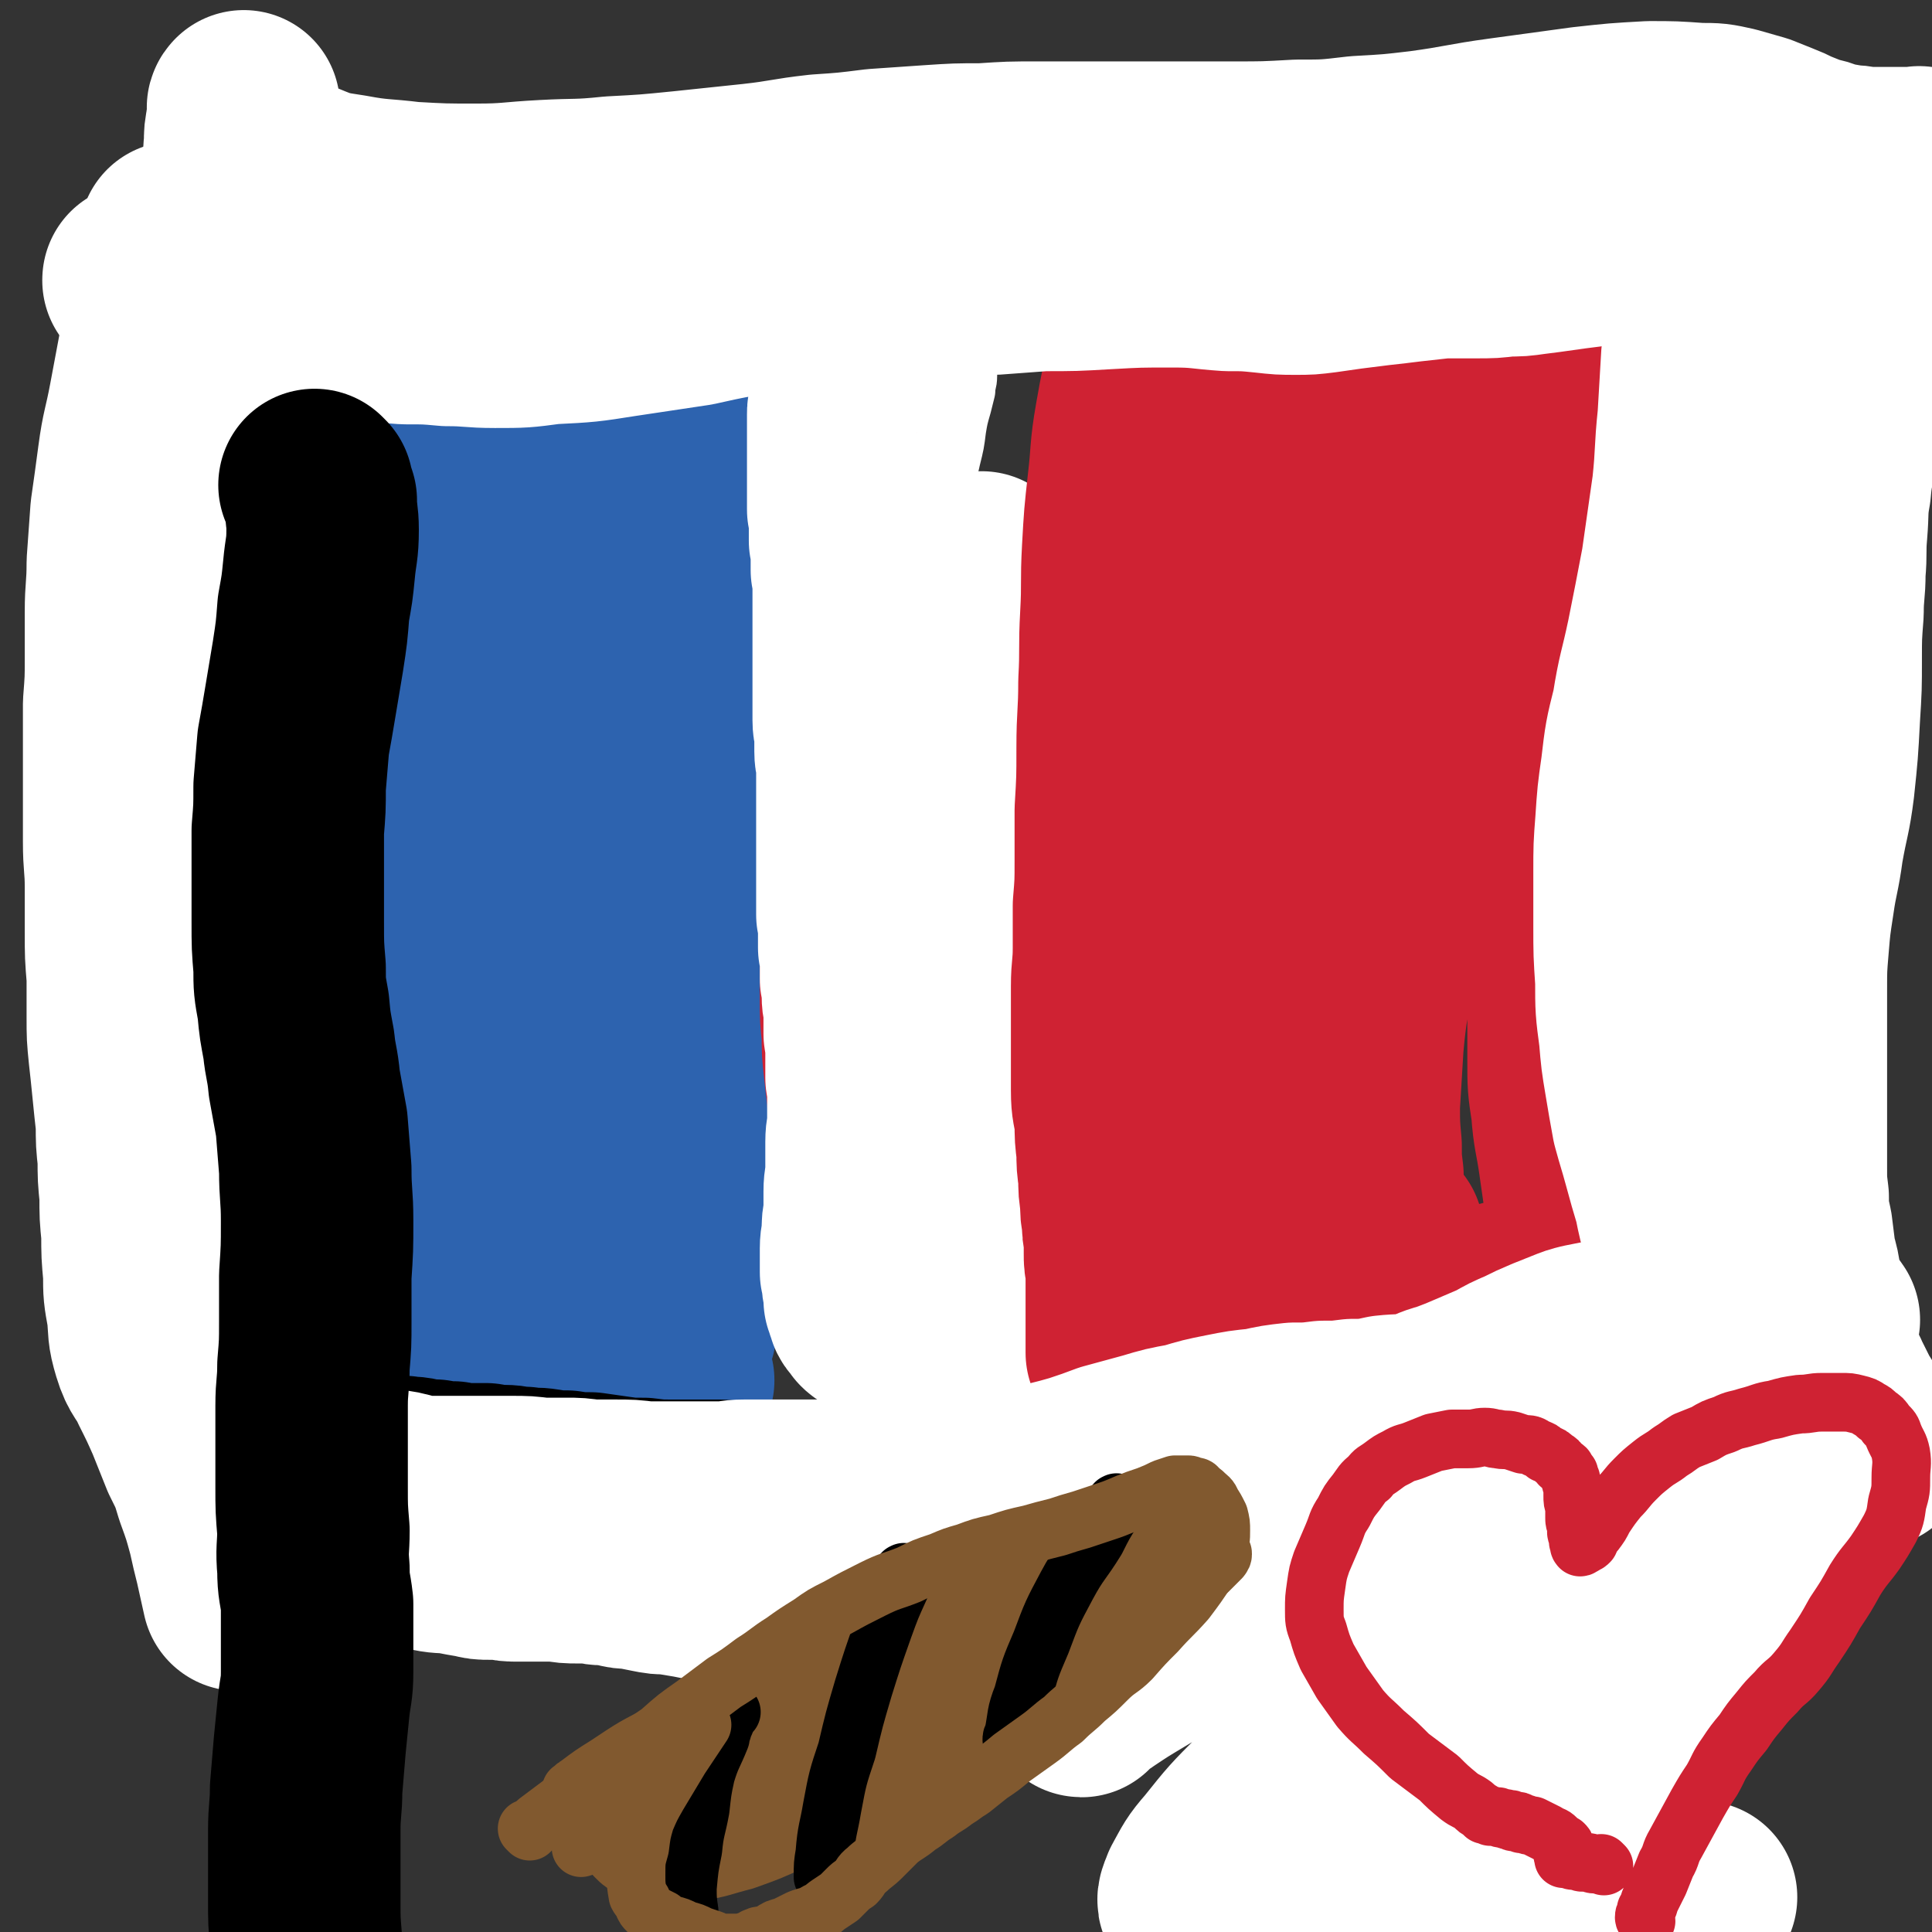 <svg viewBox='0 0 1054 1054' version='1.1' xmlns='http://www.w3.org/2000/svg' xmlns:xlink='http://www.w3.org/1999/xlink'><rect x="0" y="0" width="1054" height="1054" fill="#333333" stroke="none"/><g fill='none' stroke='#2D63AF' stroke-width='105' stroke-linecap='round' stroke-linejoin='round'><path d='M192,232c-1,-1 -1,-1 -1,-1 -1,-1 0,0 0,0 0,0 0,0 0,0 0,0 0,0 0,0 -1,-1 0,0 0,0 0,2 0,2 0,5 0,4 0,4 0,8 0,6 0,6 0,12 0,8 0,8 -1,16 0,9 0,9 -1,18 -1,9 -1,9 -2,19 0,8 0,8 -1,15 0,6 0,6 -1,13 0,6 0,6 0,12 0,6 0,6 0,13 0,7 0,7 0,15 0,6 1,6 1,12 0,5 0,5 0,10 0,4 1,4 1,8 0,5 0,5 0,9 0,5 0,5 0,10 0,6 0,6 0,12 0,6 0,6 0,13 0,7 0,7 0,13 0,7 0,7 0,14 0,6 0,6 0,12 0,5 0,5 0,11 0,5 0,5 0,9 0,5 0,5 0,9 0,4 0,4 0,7 0,5 0,5 0,9 0,5 0,5 0,9 0,6 0,6 0,12 0,6 0,6 -1,12 0,6 0,6 0,13 0,6 0,6 -1,12 0,5 0,5 0,11 0,5 0,5 -1,10 0,5 0,5 -1,9 0,5 0,5 -1,9 0,4 -1,4 -1,8 -1,4 -1,4 -1,8 0,4 0,4 0,7 0,4 0,4 0,8 0,4 0,4 1,8 0,4 0,4 1,7 0,4 0,4 1,7 0,4 0,4 1,7 0,3 0,3 1,6 0,2 0,2 0,4 0,2 0,2 1,4 0,2 0,2 0,4 0,1 0,1 1,2 0,1 0,1 0,2 0,0 0,0 1,1 0,1 0,1 2,2 1,0 1,0 2,1 4,1 4,1 8,2 7,1 7,1 14,3 9,1 9,0 17,2 7,1 7,1 15,3 7,1 7,1 15,2 9,1 9,1 18,2 8,0 8,0 17,1 7,1 7,1 14,1 5,0 5,0 10,0 4,0 4,0 7,0 4,0 4,0 7,-1 3,0 3,0 6,-1 2,0 2,-1 5,-1 2,0 2,0 5,0 2,0 1,-1 3,-1 2,0 2,0 4,0 0,0 0,0 1,0 0,0 0,0 1,0 0,0 0,0 0,0 0,0 -1,0 -1,0 0,-1 0,0 1,0 0,0 0,0 0,0 0,0 -1,0 -1,0 0,-1 0,0 1,0 0,0 0,0 0,0 0,0 -1,0 -1,0 0,-1 0,0 1,0 0,0 0,0 0,0 0,0 -1,0 -1,0 0,-1 0,0 1,0 0,0 0,0 0,0 0,0 -1,0 -1,0 0,-1 0,0 1,0 1,0 1,0 2,0 0,0 0,0 0,0 1,0 1,0 1,0 0,0 0,0 0,0 1,0 1,0 2,0 0,0 0,0 0,0 1,0 1,0 1,0 0,0 0,0 0,0 0,0 0,0 1,0 0,0 0,0 1,0 0,0 0,0 0,0 0,0 0,0 1,0 0,0 0,0 0,0 0,0 0,0 0,0 0,0 0,0 0,0 -1,-1 0,0 0,0 0,0 0,0 0,0 0,0 0,0 0,0 -1,-1 0,0 0,0 1,0 1,-1 2,-2 0,-1 0,-1 1,-2 0,-2 0,-2 1,-5 0,-4 0,-4 0,-8 0,-6 0,-6 1,-12 0,-9 0,-9 0,-17 0,-10 1,-10 1,-21 0,-11 0,-11 1,-23 0,-12 0,-12 0,-24 0,-10 0,-10 0,-21 0,-9 0,-9 -1,-18 0,-7 0,-7 0,-15 0,-7 0,-7 0,-13 0,-7 0,-7 0,-14 0,-7 0,-7 0,-14 0,-7 0,-7 1,-14 0,-8 0,-8 1,-15 0,-8 0,-8 1,-15 0,-7 0,-7 1,-14 0,-7 0,-7 1,-14 0,-6 0,-6 1,-12 1,-7 1,-7 2,-14 0,-8 0,-8 1,-15 1,-8 1,-8 2,-16 0,-7 0,-7 1,-14 0,-7 0,-7 1,-14 0,-7 0,-7 1,-14 0,-8 0,-8 1,-15 0,-8 0,-8 1,-15 1,-7 0,-7 1,-14 0,-7 1,-7 1,-14 0,-6 0,-6 0,-12 0,-5 1,-5 1,-10 0,-5 0,-5 1,-10 0,-4 0,-4 1,-8 0,-4 0,-4 0,-8 0,-5 0,-5 1,-9 0,-5 0,-5 1,-10 0,-6 0,-6 1,-11 0,-6 0,-6 1,-11 0,-4 0,-4 0,-8 0,-4 1,-4 1,-7 0,-2 0,-2 0,-4 0,-1 0,-1 0,-2 0,-1 -1,-1 -1,-2 0,0 0,0 0,0 0,0 0,0 0,0 -1,0 -1,0 -2,0 -1,0 -1,-1 -2,-1 -1,0 -1,0 -2,0 -1,0 -1,-1 -3,-1 -2,0 -3,0 -5,0 -4,0 -4,-1 -7,-1 -5,0 -5,0 -10,-1 -5,0 -5,0 -10,0 -5,0 -5,-1 -9,-1 -5,0 -5,0 -10,0 -5,0 -5,0 -9,0 -5,0 -5,0 -11,1 -6,0 -6,0 -12,0 -6,0 -6,0 -12,1 -5,0 -5,0 -10,1 -4,0 -4,0 -8,0 -3,0 -3,1 -6,1 -2,0 -2,0 -4,0 -2,0 -2,0 -4,0 -2,0 -2,0 -3,0 -2,0 -2,1 -3,1 -2,0 -2,0 -3,0 -1,0 -1,0 -3,0 -1,0 -1,0 -2,0 0,0 0,0 0,0 0,0 0,0 0,0 '/><path d='M252,236c-1,-1 -1,-1 -1,-1 -1,-1 0,0 0,0 0,0 0,0 0,0 0,0 0,-1 0,0 -1,4 -1,5 -1,10 -2,14 -2,14 -4,28 -2,19 -2,19 -4,38 -2,18 -2,18 -4,37 -1,17 -1,17 -3,34 -1,17 0,17 -2,34 -1,18 -2,18 -3,35 -1,17 0,17 -1,34 0,15 0,15 0,31 0,14 -1,14 -1,27 0,11 0,12 -1,23 0,10 0,10 -1,21 0,9 0,9 -1,18 -1,7 -1,7 -1,14 0,5 0,5 -1,10 0,3 0,3 0,6 0,2 0,2 0,4 0,0 0,0 0,0 0,0 0,0 0,0 1,-1 1,-1 1,-2 '/><path d='M296,209c-1,-1 -1,-1 -1,-1 -1,-1 0,0 0,0 0,0 0,0 0,0 0,0 0,-1 0,0 -1,1 0,2 0,4 -1,12 -1,12 -2,24 -3,24 -3,24 -6,47 -5,31 -6,31 -11,62 -5,32 -6,32 -10,65 -5,33 -5,33 -8,67 -4,31 -3,31 -5,62 -2,27 -1,27 -2,54 0,19 0,19 0,39 0,13 0,13 1,27 0,9 0,9 1,18 0,6 0,6 1,12 0,4 0,4 1,8 0,2 0,2 1,4 0,1 1,1 1,3 0,1 0,1 1,2 0,0 0,0 0,0 0,0 0,0 0,0 '/><path d='M326,286c-1,-1 -1,-1 -1,-1 -1,-1 0,0 0,0 0,0 0,0 0,0 0,2 0,2 0,4 0,13 0,13 0,26 0,23 0,23 0,46 0,24 -1,24 -2,48 -1,25 0,25 -2,50 -1,28 -1,27 -3,55 -2,28 -3,28 -4,56 -2,27 -2,27 -2,53 0,23 0,23 0,45 0,16 0,16 1,33 1,10 1,10 2,21 0,5 0,5 0,10 0,3 1,3 1,5 0,0 0,0 0,0 0,0 0,0 0,0 '/><path d='M177,216c-1,-1 -1,-1 -1,-1 -1,-1 0,0 0,0 0,0 0,0 0,0 0,0 0,0 0,0 -1,-1 0,0 0,0 0,0 0,0 0,0 0,0 -1,0 0,0 0,-1 1,-1 2,-1 0,-1 -1,-2 -1,-3 0,-2 1,-1 2,-3 0,-3 0,-3 1,-5 0,-2 1,-2 2,-5 1,-3 1,-3 2,-6 2,-3 2,-3 4,-5 2,-2 3,-2 5,-4 2,-1 2,-1 5,-2 2,0 2,0 4,-1 1,0 1,0 3,0 1,0 1,-1 2,-1 1,0 1,0 3,-1 1,-1 1,-1 3,-2 0,-1 0,-1 1,-1 '/><path d='M173,212c-1,-1 -1,-1 -1,-1 -1,-1 0,0 0,0 0,0 0,0 0,0 0,2 0,2 0,4 0,7 0,7 -1,14 -1,10 -1,10 -3,19 -1,9 -1,9 -3,17 -2,8 -2,8 -4,16 -2,10 -3,10 -4,19 -2,9 -2,9 -3,18 0,7 0,7 0,14 0,7 1,7 2,14 1,8 1,8 2,16 0,8 0,8 1,16 1,7 1,7 1,14 0,8 0,8 0,15 0,8 -1,8 -1,17 -1,8 -1,8 -1,17 0,8 0,8 0,15 0,7 0,7 0,14 0,8 1,8 2,15 0,7 0,7 1,14 0,6 0,6 1,13 0,5 0,5 1,10 0,5 0,5 1,10 0,6 1,6 2,12 1,8 1,8 2,16 1,8 1,8 2,15 0,7 0,7 0,13 0,5 0,5 0,11 0,5 0,5 -1,11 -1,6 -1,6 -3,12 -1,7 -1,7 -2,13 -1,6 -1,6 -2,12 -1,5 -1,5 -1,10 0,5 0,5 0,9 0,5 0,5 1,9 1,5 1,5 2,10 0,5 0,5 1,10 1,4 1,4 2,8 0,4 0,4 1,7 0,2 0,2 1,4 1,2 1,2 1,4 0,2 0,2 0,3 0,2 1,2 1,3 0,2 0,2 0,4 0,1 1,1 1,3 0,2 0,2 0,4 0,2 1,2 1,3 0,2 0,2 1,4 0,1 0,1 0,3 0,1 0,1 1,2 0,0 0,1 1,1 1,1 1,1 2,1 2,1 3,0 5,1 4,0 4,0 9,0 6,0 6,0 12,1 8,0 8,0 16,1 8,1 8,1 15,3 7,1 7,1 14,2 7,1 7,2 14,3 9,1 9,0 17,1 8,1 8,1 16,1 6,0 6,0 13,0 5,0 5,0 9,-1 4,0 4,0 8,-1 3,0 3,0 6,-1 3,0 3,-1 6,-2 4,0 4,0 7,-1 4,0 4,-1 7,-2 2,0 3,0 5,-1 2,0 2,0 4,0 2,0 2,0 4,0 1,0 1,0 3,0 0,0 0,0 1,0 0,0 0,0 1,0 0,0 0,0 0,0 0,0 -1,0 -1,0 0,-1 0,0 1,0 '/></g>
<g fill='none' stroke='#000000' stroke-width='105' stroke-linecap='round' stroke-linejoin='round'><path d='M158,136c-1,-1 -1,-1 -1,-1 -1,-1 0,0 0,0 0,0 0,0 0,0 1,0 1,0 2,1 4,0 4,0 7,0 6,0 6,0 11,0 5,0 5,0 11,-1 7,-1 7,-1 15,-2 9,0 9,0 18,-1 10,0 10,0 20,-1 8,0 8,0 16,0 8,0 8,0 16,-1 8,-1 8,-1 16,-2 9,-1 9,-1 17,-2 7,-1 7,-1 15,-3 8,-1 8,-1 17,-3 9,-1 9,-1 18,-2 9,0 9,0 19,0 8,0 8,0 16,0 8,0 8,0 16,0 9,0 9,0 18,-1 9,0 9,-1 17,-2 7,0 7,0 14,-1 7,0 7,0 14,0 6,0 6,0 12,0 6,0 6,0 12,1 5,0 5,0 11,1 6,0 6,0 12,0 6,0 6,1 13,1 9,0 9,0 18,-1 10,0 10,-1 19,-2 9,0 9,0 17,-1 7,-1 7,-1 14,-2 8,0 8,0 15,-1 8,-1 8,-1 15,-1 7,0 7,0 14,-1 6,0 6,0 13,0 6,0 6,0 12,0 7,0 7,0 14,1 8,1 8,1 16,2 7,0 7,0 14,2 6,0 6,1 11,2 5,1 5,1 10,2 6,1 6,1 13,1 9,0 9,0 17,0 9,0 9,0 17,-1 6,0 6,-1 12,-1 4,0 4,0 9,-1 3,0 3,0 6,-1 4,0 4,0 7,-1 5,0 5,-1 10,-2 6,-1 6,-1 13,-2 6,-1 6,-1 13,-2 6,0 6,0 12,-1 5,-1 5,0 11,-1 6,0 6,-1 11,-1 6,-1 6,0 12,-1 5,0 5,0 11,-1 5,-1 5,-1 10,-2 6,0 6,0 11,0 5,0 5,0 11,0 5,0 5,0 10,0 4,0 4,1 8,1 4,0 4,0 7,1 2,0 2,0 4,0 2,0 2,0 3,0 2,0 2,0 3,0 1,0 1,1 3,1 1,0 1,0 2,1 1,0 1,0 2,1 0,0 0,0 1,1 0,1 0,1 1,2 1,1 1,1 3,3 1,1 1,1 2,3 1,2 1,2 2,4 2,3 2,2 4,5 3,3 2,3 5,6 2,4 2,4 5,7 2,4 3,4 5,7 2,5 3,4 4,9 2,6 1,6 1,12 0,8 0,8 -1,16 -1,9 -1,9 -2,19 -2,11 -1,11 -5,22 -4,14 -6,14 -10,27 -6,15 -5,15 -10,30 -5,15 -7,15 -12,30 -6,15 -5,16 -10,31 -5,16 -6,16 -12,31 -6,16 -6,16 -12,31 -5,15 -5,15 -9,29 -4,14 -4,14 -6,28 -2,13 -2,13 -4,26 -1,13 0,13 -1,25 0,12 0,12 0,24 0,12 0,12 0,24 0,10 0,10 0,20 0,9 1,9 1,19 0,8 0,8 0,17 0,7 0,7 1,14 1,7 1,7 2,13 0,5 0,6 0,11 0,5 1,5 1,9 0,4 0,4 1,8 0,4 0,4 0,8 0,4 0,4 1,8 0,4 0,4 0,8 0,3 0,3 -1,7 0,3 0,3 0,7 0,3 0,3 -1,7 0,3 0,3 -1,6 0,2 0,2 -1,4 0,2 0,2 -1,4 -1,2 -1,2 -2,4 0,2 0,2 -2,3 -1,2 -1,2 -3,4 -3,2 -3,2 -6,3 -5,3 -5,2 -10,4 -6,2 -6,2 -13,4 -7,3 -7,3 -14,5 -7,3 -7,2 -14,5 -7,2 -7,2 -14,5 -8,3 -8,3 -16,6 -8,3 -8,3 -15,6 -7,3 -7,3 -14,6 -6,3 -6,3 -12,6 -5,3 -5,3 -11,6 -6,3 -6,3 -12,5 -6,3 -6,3 -12,4 -7,2 -7,1 -14,3 -9,1 -9,1 -18,3 -9,1 -9,1 -19,2 -9,2 -9,2 -18,3 -7,1 -7,2 -15,2 -6,0 -6,0 -13,0 -7,0 -7,0 -13,0 -8,0 -8,0 -16,0 -9,0 -9,0 -18,1 -8,0 -8,0 -16,2 -8,1 -8,1 -16,3 -9,2 -9,2 -18,4 -9,2 -9,3 -18,4 -9,2 -9,2 -17,3 -10,1 -10,1 -19,0 -9,0 -9,0 -18,-1 -8,0 -8,0 -15,-1 -5,0 -5,0 -10,-1 -5,-1 -5,-1 -9,-2 -5,0 -5,0 -9,-1 -6,0 -6,0 -11,-2 -5,-1 -5,-2 -11,-3 -5,-2 -5,-2 -11,-3 -5,-1 -5,-1 -9,-2 -5,-1 -5,-1 -10,-1 -5,0 -5,0 -11,0 -6,0 -6,0 -12,0 -8,0 -8,0 -16,-1 -8,0 -8,0 -15,-1 -7,-1 -7,-1 -14,-2 -7,0 -7,0 -13,-1 -6,0 -6,0 -12,-1 -6,-1 -6,0 -11,-1 -6,0 -6,-1 -11,-1 -5,0 -5,0 -10,-1 -5,0 -5,0 -9,0 -5,0 -5,0 -9,-1 -5,0 -5,0 -10,-1 -5,0 -5,0 -9,-1 -4,-1 -4,0 -8,-1 -4,0 -4,0 -8,-1 -3,0 -3,-1 -7,-1 -3,0 -3,0 -6,0 -3,0 -3,0 -6,0 -2,0 -2,0 -5,0 -3,0 -3,0 -6,-1 -4,0 -4,0 -8,0 -5,-1 -5,-1 -10,-2 -5,0 -5,0 -10,-1 -4,0 -3,-1 -7,-2 -2,0 -2,0 -4,-1 -1,0 -1,0 -2,-1 -1,0 -1,1 -1,0 -1,-1 -1,-1 -2,-3 0,-1 0,-1 -1,-3 0,-3 0,-3 -1,-6 0,-6 0,-6 -1,-11 0,-7 0,-7 0,-15 0,-10 0,-10 -1,-21 0,-14 0,-14 0,-27 -1,-13 -1,-13 -2,-27 0,-12 0,-12 -2,-24 -1,-11 -1,-10 -3,-21 -1,-8 -1,-8 -2,-17 -2,-8 -2,-8 -3,-17 -2,-10 -2,-9 -4,-19 -2,-11 -2,-11 -4,-22 -2,-13 -3,-13 -4,-26 -2,-13 -2,-13 -3,-26 0,-12 0,-12 0,-25 0,-11 0,-11 0,-23 0,-10 0,-10 0,-20 0,-10 1,-10 2,-20 1,-11 1,-11 2,-22 1,-12 1,-12 2,-23 0,-10 0,-10 1,-20 0,-9 0,-9 0,-19 0,-8 1,-8 1,-16 0,-7 0,-7 0,-13 0,-7 -1,-7 -1,-13 0,-8 0,-8 0,-15 0,-8 0,-8 0,-15 0,-7 -1,-7 -1,-14 0,-5 0,-5 0,-10 0,-4 0,-4 1,-8 0,-3 0,-3 0,-7 0,-3 0,-3 1,-6 0,-4 0,-4 1,-7 1,-3 0,-3 1,-6 1,-5 1,-5 2,-10 3,-9 3,-9 5,-18 4,-12 5,-12 9,-24 5,-12 5,-12 9,-24 1,-2 1,-2 2,-4 '/></g>
<g fill='none' stroke='#CF2233' stroke-width='105' stroke-linecap='round' stroke-linejoin='round'><path d='M481,162c-1,-1 -1,-1 -1,-1 -1,-1 0,0 0,0 0,0 0,0 0,0 0,3 0,3 0,5 0,6 0,6 0,11 0,6 1,6 1,12 0,6 0,6 0,12 0,9 -1,9 -2,17 -1,12 -1,12 -3,23 -2,14 -3,14 -4,28 -2,14 -1,14 -3,28 -1,12 -1,12 -2,25 0,10 0,10 -1,20 -1,9 -1,9 -1,18 0,8 0,8 0,16 0,7 0,7 0,15 0,6 1,6 1,12 0,6 0,6 0,13 0,7 1,7 1,14 0,8 0,8 0,15 0,8 0,8 0,15 0,8 0,8 0,16 0,9 0,9 0,18 0,8 0,8 0,17 0,8 0,8 0,17 0,9 0,9 0,18 0,9 0,9 1,18 0,9 0,9 1,18 1,9 1,9 2,17 0,8 1,8 2,16 0,6 0,6 1,12 1,5 1,5 2,10 0,4 0,4 0,8 0,4 1,4 1,8 0,4 0,4 0,7 0,4 1,4 1,7 0,3 0,3 0,6 0,3 0,3 0,5 0,2 0,2 0,4 0,2 0,2 0,3 0,1 0,1 0,3 0,0 0,0 0,1 0,0 0,0 0,1 0,1 0,1 0,2 0,0 0,0 0,1 0,0 0,0 0,1 0,0 0,0 0,1 0,0 0,0 0,1 0,0 0,0 0,1 0,1 0,1 0,2 0,0 0,0 0,1 0,1 0,1 0,2 0,0 0,0 0,1 0,1 0,1 0,2 0,0 0,0 0,0 0,0 0,0 0,0 0,0 0,0 0,0 -1,-1 0,0 0,0 0,0 0,0 0,0 0,0 0,0 0,0 '/></g>
<g fill='none' stroke='#FFFFFF' stroke-width='105' stroke-linecap='round' stroke-linejoin='round'><path d='M686,616c-1,-1 -1,-1 -1,-1 -1,-1 0,0 0,0 -1,0 -2,0 -3,1 -4,1 -5,1 -9,4 -7,5 -7,5 -14,10 -8,7 -8,7 -16,13 -8,6 -8,6 -15,13 -6,4 -6,4 -12,9 -5,5 -4,5 -8,9 -4,5 -4,5 -8,10 -3,4 -3,5 -6,9 -3,4 -3,4 -6,8 -3,4 -3,5 -6,8 -4,3 -5,3 -9,6 -5,3 -5,3 -10,6 -5,2 -5,2 -9,4 -4,2 -4,2 -8,4 -2,1 -3,1 -5,2 -2,0 -2,0 -4,1 -1,0 -1,1 -3,1 -1,0 -1,0 -2,0 -1,0 -1,1 -1,2 -1,0 -1,-1 -1,-1 -1,0 -1,0 -1,0 0,0 0,0 -1,0 -1,0 -1,0 -1,0 -1,0 -1,0 -2,0 0,0 0,0 -1,0 -1,0 -1,0 -2,0 -1,0 -1,-1 -2,-1 -1,0 -1,0 -2,0 -1,0 -1,-1 -3,-1 -1,0 -1,0 -2,-1 -1,0 -1,0 -3,-1 -1,0 -1,0 -2,-1 -1,0 -1,0 -2,0 -1,0 -1,0 -2,-1 -1,0 -1,0 -2,0 -1,0 -1,0 -3,-1 -1,0 -1,0 -1,0 -2,0 -2,0 -3,0 0,0 0,-1 -1,-1 0,0 -1,0 -1,0 -1,0 -1,0 -2,-1 -1,0 -1,0 -2,0 0,0 0,0 -1,0 0,0 0,0 -1,0 -1,0 -1,0 -2,0 0,0 0,-1 -1,-1 -1,0 -1,0 -2,0 -1,0 -1,0 -2,-1 0,0 0,0 -1,-1 -1,0 -1,0 -2,-1 0,0 0,0 -1,-1 -1,0 -1,0 -2,-1 0,0 0,-1 -1,-2 0,-1 -1,0 -2,-2 0,-1 0,-1 -1,-3 0,-1 0,-1 -1,-3 0,-2 0,-2 0,-4 0,-3 -1,-3 -1,-5 0,-3 0,-3 -1,-6 0,-3 0,-3 0,-6 0,-4 0,-4 0,-7 0,-5 1,-5 1,-9 0,-5 0,-5 1,-10 0,-6 0,-6 0,-12 0,-6 1,-6 1,-13 0,-7 0,-7 0,-14 0,-6 1,-6 1,-12 0,-6 0,-6 0,-12 0,-5 0,-5 -1,-11 0,-6 0,-6 0,-12 0,-6 0,-6 -1,-12 0,-5 0,-5 0,-11 0,-5 -1,-5 -1,-10 0,-5 0,-5 -1,-9 0,-4 0,-4 0,-8 0,-5 0,-5 -1,-9 0,-5 0,-5 0,-9 0,-5 0,-5 -1,-9 0,-5 0,-5 0,-10 0,-5 0,-5 0,-10 0,-5 0,-5 0,-10 0,-5 0,-5 0,-10 0,-5 0,-5 0,-9 0,-5 0,-5 0,-9 0,-4 0,-4 0,-7 0,-4 0,-4 0,-7 0,-4 0,-4 0,-8 0,-5 -1,-5 -1,-9 0,-4 0,-4 0,-9 0,-4 -1,-4 -1,-8 0,-4 0,-4 0,-8 0,-3 0,-3 0,-7 0,-3 0,-3 0,-6 0,-3 0,-3 0,-5 0,-3 0,-3 0,-6 0,-3 0,-3 0,-6 0,-4 0,-4 0,-7 0,-4 0,-4 0,-7 0,-4 0,-4 0,-8 0,-4 0,-4 0,-7 0,-4 0,-4 0,-8 0,-4 0,-4 -1,-7 0,-4 0,-4 0,-8 0,-4 0,-4 -1,-8 0,-5 0,-5 0,-9 0,-4 0,-4 -1,-8 0,-4 0,-4 0,-8 0,-4 0,-4 0,-8 0,-4 0,-4 0,-8 0,-3 0,-3 0,-7 0,-3 0,-3 0,-5 0,-3 0,-3 0,-6 0,-2 0,-2 0,-5 0,-2 0,-2 0,-5 0,-2 0,-2 1,-4 0,-2 0,-2 0,-4 0,-2 0,-2 1,-4 0,-2 0,-2 0,-3 0,-2 0,-2 0,-3 0,-1 0,-1 0,-3 0,-1 0,-1 0,-2 0,-1 0,-1 0,-2 0,-1 0,-1 1,-2 0,0 0,0 0,-1 0,0 0,0 0,-1 0,0 0,0 0,-1 0,0 0,0 1,0 0,0 0,0 0,0 0,0 0,0 0,0 0,0 0,0 0,0 -1,-1 0,0 0,0 1,0 1,0 1,-1 '/><path d='M537,311c-1,-1 -1,-1 -1,-1 -1,-1 0,0 0,0 0,0 0,0 0,0 -1,4 -1,4 -2,8 -2,11 -2,11 -3,23 -2,17 -2,17 -3,34 -2,20 -2,20 -3,39 -1,20 -1,20 -2,41 -1,22 -1,22 -2,44 0,20 0,20 -1,41 0,18 0,18 0,36 0,14 0,14 -1,29 0,11 0,11 -1,22 0,8 -1,8 -1,16 0,6 0,6 0,11 0,3 0,3 0,7 0,2 1,2 1,4 0,2 0,2 1,4 0,1 0,1 1,3 0,1 0,1 1,2 1,2 1,2 2,4 0,2 0,2 1,4 1,2 1,2 2,4 0,1 0,1 2,3 0,0 0,0 1,0 0,0 0,0 0,0 '/></g>
<g fill='none' stroke='#000000' stroke-width='105' stroke-linecap='round' stroke-linejoin='round'><path d='M688,89c-1,-1 -1,-1 -1,-1 -1,-1 0,0 0,0 0,0 0,0 0,0 0,0 0,0 0,0 -1,-1 0,0 0,0 -1,0 -1,0 -2,0 -2,1 -2,1 -3,2 -4,1 -4,0 -8,1 -5,1 -5,1 -10,3 -5,1 -5,1 -11,2 -6,2 -6,2 -13,3 -8,2 -8,2 -15,3 -7,2 -7,1 -15,3 -6,1 -6,1 -12,2 -6,1 -6,1 -12,2 -5,0 -5,0 -11,1 -5,0 -5,0 -11,1 -5,1 -5,1 -11,1 -5,1 -5,1 -11,1 -6,1 -6,1 -12,1 -5,1 -5,1 -11,1 -6,1 -6,1 -13,1 -6,1 -6,0 -13,1 -5,1 -5,1 -11,2 -5,0 -5,1 -9,2 -4,1 -4,1 -8,2 -4,0 -4,0 -7,1 -3,1 -3,1 -6,2 -3,1 -3,1 -7,2 -3,1 -3,1 -6,3 -5,1 -5,1 -9,3 -5,2 -5,2 -10,5 -5,2 -5,2 -10,5 -4,3 -4,3 -9,5 -4,2 -4,2 -7,4 -4,2 -4,2 -7,4 -3,1 -2,2 -5,3 -3,1 -3,0 -6,1 -3,0 -3,0 -6,0 -2,0 -2,0 -5,0 -3,0 -3,0 -6,0 -2,0 -2,-1 -4,-1 -2,0 -2,0 -4,0 -1,0 -1,0 -2,-1 0,0 0,0 0,-1 0,0 0,0 0,0 '/></g>
<g fill='none' stroke='#CF2233' stroke-width='105' stroke-linecap='round' stroke-linejoin='round'><path d='M641,156c-1,-1 -1,-1 -1,-1 -1,-1 0,0 0,0 0,0 0,0 0,0 0,0 0,0 0,0 -1,-1 0,0 0,0 0,0 0,0 0,0 -1,1 -1,1 -2,3 -2,6 -2,6 -5,13 -4,12 -5,12 -8,24 -5,17 -5,17 -8,34 -3,17 -2,18 -4,35 -2,18 -2,18 -3,36 -1,18 0,18 -1,36 -1,18 0,18 -1,36 0,18 -1,18 -1,36 0,17 0,17 -1,34 0,14 0,14 0,27 0,13 0,13 -1,25 0,12 0,12 0,23 0,11 -1,11 -1,21 0,10 0,10 0,20 0,10 0,10 0,19 0,9 0,9 0,18 0,9 1,9 2,17 0,8 0,8 1,16 0,7 0,7 1,14 0,7 0,7 1,13 0,6 0,6 1,11 0,5 0,5 1,10 0,4 0,4 0,8 0,4 0,4 1,8 0,3 0,3 0,6 0,3 0,3 0,5 0,2 0,2 0,4 0,3 0,3 0,5 0,2 0,2 0,4 0,1 0,1 0,3 0,2 0,2 0,3 0,2 0,2 0,3 0,2 0,2 0,3 0,1 0,1 0,3 0,1 0,1 0,2 0,1 0,1 0,2 0,0 0,0 0,1 0,0 0,0 0,1 0,0 0,0 0,1 0,0 0,0 1,1 0,0 0,0 0,1 0,0 0,0 1,1 2,1 1,1 3,2 3,1 3,0 6,1 6,0 6,1 11,0 6,0 7,0 13,-1 8,-2 8,-2 16,-4 9,-3 9,-2 18,-5 9,-2 9,-3 18,-5 7,-2 7,-2 14,-3 5,-1 5,-1 9,-2 4,-1 4,-1 8,-2 4,0 4,0 7,-1 4,0 4,0 8,-1 4,0 4,0 8,-1 5,0 5,0 9,-1 5,-1 5,-1 9,-1 5,0 5,0 9,-1 3,0 3,0 7,0 3,0 3,0 6,-1 3,0 3,0 7,-1 4,-1 4,-1 7,-2 5,-2 5,-2 10,-3 5,-2 5,-2 10,-3 5,-2 5,-2 9,-3 4,-1 4,-1 8,-3 3,-1 3,-1 6,-2 2,0 2,0 4,-1 2,0 2,0 4,-1 2,0 2,0 3,0 1,0 1,-1 3,-1 0,-1 0,0 1,0 0,0 0,0 1,0 0,0 0,0 0,0 0,0 0,0 0,0 -1,-1 0,0 0,0 0,0 0,-1 0,-2 0,-2 0,-2 0,-4 0,-5 0,-5 -1,-10 -1,-9 -1,-9 -2,-18 -2,-14 -2,-14 -4,-28 -2,-14 -3,-14 -4,-28 -2,-13 -2,-13 -2,-27 0,-13 0,-13 0,-25 0,-13 0,-13 2,-25 1,-13 1,-13 3,-26 2,-13 2,-13 4,-25 1,-11 1,-11 3,-23 2,-12 2,-12 4,-24 1,-12 2,-12 3,-24 2,-13 2,-13 4,-26 1,-12 1,-12 2,-24 1,-9 1,-9 3,-18 1,-7 0,-8 2,-15 1,-7 1,-7 3,-14 1,-7 1,-7 2,-14 2,-5 2,-5 4,-11 1,-4 1,-4 3,-8 2,-5 2,-5 4,-10 2,-6 3,-6 4,-11 2,-8 2,-8 4,-15 2,-7 1,-7 3,-13 1,-5 1,-5 2,-9 0,-3 0,-3 0,-6 0,-3 1,-3 1,-5 0,-2 0,-2 0,-4 0,-1 0,-1 0,-3 0,-2 0,-2 0,-3 0,-2 1,-2 1,-4 0,-3 0,-3 0,-5 0,-2 0,-2 0,-4 0,-2 0,-2 0,-4 0,-1 0,-1 -1,-3 0,-1 0,-1 0,-1 0,-1 0,-1 -1,-1 -1,0 -1,0 -2,0 -1,0 -1,-1 -3,-1 -1,0 -1,0 -2,0 -2,0 -2,0 -5,0 -3,0 -3,0 -6,0 -4,0 -4,0 -7,0 -4,0 -4,0 -8,0 -5,0 -5,0 -9,0 -6,0 -6,0 -11,0 -6,0 -6,0 -12,0 -7,0 -7,0 -13,0 -6,0 -6,0 -13,0 -6,0 -6,1 -13,1 -7,0 -7,0 -15,1 -9,1 -9,1 -19,2 -10,2 -10,2 -20,4 -10,2 -10,1 -20,3 -7,2 -7,2 -15,4 -7,1 -7,1 -13,2 -6,1 -5,1 -11,2 -4,0 -4,0 -8,0 -4,0 -4,0 -7,1 -2,0 -2,0 -4,0 -1,0 -1,0 -3,0 -1,0 -1,0 -2,0 0,0 0,0 0,0 0,0 0,0 0,0 -1,3 -1,3 -1,5 0,9 0,9 -1,17 0,17 -1,17 -2,34 0,22 0,22 -1,44 0,22 0,22 -1,45 0,20 1,20 0,41 0,20 -1,20 -2,39 0,18 -1,18 -2,35 0,17 0,17 -1,34 -1,17 -1,17 -1,34 0,14 0,14 0,29 0,12 1,12 2,24 0,10 0,10 2,21 1,8 1,8 3,16 1,6 1,6 2,13 2,6 1,7 3,13 1,7 2,7 3,14 2,7 1,7 3,14 1,5 1,5 2,10 1,3 1,3 2,6 0,2 0,2 1,4 0,1 0,1 0,3 0,0 0,0 0,0 0,-1 0,-1 1,-3 1,-8 1,-8 2,-16 1,-24 0,-24 2,-48 1,-33 1,-33 3,-65 3,-33 3,-33 6,-65 4,-27 4,-27 8,-54 3,-20 3,-20 5,-40 2,-15 2,-15 3,-30 1,-11 1,-11 3,-22 1,-9 1,-9 3,-17 1,-7 1,-8 2,-15 2,-7 2,-6 4,-13 2,-8 2,-8 5,-15 2,-7 2,-7 5,-14 3,-8 3,-8 6,-15 3,-6 3,-6 6,-12 2,-5 2,-5 4,-10 2,-4 2,-4 4,-8 2,-3 2,-3 3,-6 1,-2 1,-2 2,-4 1,-2 1,-2 2,-4 0,-1 -1,-1 0,-3 0,0 1,0 2,0 0,0 0,0 0,0 -2,3 -3,3 -4,6 -6,20 -6,20 -12,40 -9,36 -10,36 -19,73 -8,36 -8,36 -15,73 -6,33 -6,33 -10,67 -4,29 -4,29 -6,58 -2,22 -1,22 -1,44 0,17 0,17 1,34 1,13 2,13 4,26 2,9 2,9 5,18 2,7 2,7 5,14 2,5 3,5 5,10 2,4 2,4 4,8 1,2 1,2 3,4 0,1 0,1 1,2 0,0 1,0 1,1 0,0 0,0 0,0 1,0 1,0 1,0 0,0 0,0 0,0 1,-1 2,-1 2,-3 3,-9 2,-9 4,-19 3,-24 3,-24 6,-48 5,-33 4,-33 9,-65 5,-32 5,-32 10,-63 4,-23 5,-23 9,-47 4,-17 4,-17 7,-34 3,-13 4,-13 7,-26 3,-12 3,-12 6,-24 3,-13 3,-13 6,-25 3,-13 3,-13 6,-26 2,-11 2,-11 5,-21 2,-6 2,-6 5,-12 1,-5 1,-5 3,-9 2,-5 2,-5 4,-10 2,-6 2,-6 4,-12 2,-6 2,-7 4,-13 2,-5 2,-5 4,-9 2,-4 1,-4 3,-7 0,-2 1,-2 2,-4 0,0 0,-1 0,-1 0,0 0,0 0,0 0,1 0,1 -1,2 -2,6 -2,6 -4,11 -8,21 -8,21 -15,42 -11,36 -10,36 -20,72 -10,34 -10,34 -18,69 -7,31 -8,31 -14,63 -5,28 -4,28 -8,57 -3,22 -4,22 -6,44 -1,16 -1,16 -2,33 0,11 0,11 1,22 0,8 0,8 1,16 0,6 0,6 0,12 0,3 0,3 1,7 0,2 1,2 1,4 0,1 0,1 0,2 0,0 0,0 0,1 0,0 0,0 0,0 0,0 0,0 0,0 1,1 1,0 1,1 0,0 0,1 1,1 0,1 0,1 1,1 0,1 0,1 1,1 1,1 1,1 2,1 1,1 1,1 2,1 0,0 0,0 1,0 '/></g>
<g fill='none' stroke='#FFFFFF' stroke-width='105' stroke-linecap='round' stroke-linejoin='round'><path d='M995,720c-1,-1 -1,-1 -1,-1 -1,-1 0,0 0,0 0,0 0,0 0,0 0,0 0,0 0,0 -1,-1 0,0 0,0 0,0 0,0 0,0 0,0 0,-1 0,0 -2,1 -2,1 -4,3 -4,4 -4,4 -8,7 -5,5 -5,5 -10,9 -5,4 -5,4 -9,8 -4,4 -4,4 -8,8 -3,3 -3,3 -6,6 -3,2 -3,3 -6,5 -2,2 -2,2 -5,4 -3,2 -3,2 -6,4 -3,2 -3,2 -7,4 -5,2 -5,2 -10,4 -6,2 -6,2 -12,4 -6,2 -6,2 -12,4 -5,1 -5,2 -11,3 -5,2 -5,2 -9,3 -5,1 -5,1 -10,2 -5,0 -5,0 -9,1 -5,1 -5,1 -10,2 -5,0 -5,0 -11,1 -6,1 -6,1 -12,2 -5,0 -5,1 -11,2 -5,1 -5,1 -11,2 -6,1 -6,1 -12,2 -6,1 -6,1 -13,2 -7,2 -7,2 -14,4 -7,1 -7,1 -14,3 -6,2 -6,2 -12,4 -6,2 -6,3 -12,5 -6,3 -6,3 -13,5 -7,3 -8,3 -15,5 -6,3 -6,3 -12,5 -5,2 -5,2 -9,3 -4,1 -4,1 -8,3 -4,1 -4,1 -7,2 -4,0 -4,0 -7,1 -5,1 -5,1 -9,2 -5,0 -5,0 -10,1 -5,1 -5,1 -11,2 -5,0 -5,0 -9,1 -5,0 -5,0 -9,0 -4,0 -4,1 -8,1 -5,0 -5,0 -9,0 -6,0 -6,1 -12,2 -6,0 -6,0 -12,1 -6,0 -6,1 -13,2 -5,0 -5,0 -10,1 -5,1 -5,1 -10,2 -5,1 -5,1 -11,2 -6,2 -6,1 -12,3 -7,1 -7,1 -14,3 -5,1 -5,1 -10,3 -4,0 -4,0 -8,1 -4,0 -4,1 -8,1 -5,0 -5,0 -9,0 -5,0 -5,0 -9,-1 -6,-1 -6,-1 -12,-2 -5,-1 -5,-1 -11,-2 -5,-1 -5,0 -10,-2 -5,-1 -5,-1 -9,-2 -4,-1 -4,-2 -8,-3 -5,-1 -5,-1 -9,-2 -5,-1 -5,-1 -10,-2 -6,-1 -6,-1 -12,-2 -5,0 -5,0 -10,-1 -5,-1 -5,-1 -10,-2 -4,0 -4,0 -8,-1 -3,-1 -3,-1 -7,-1 -3,0 -3,0 -7,-1 -4,0 -4,0 -8,0 -5,0 -5,0 -11,-1 -5,0 -5,0 -11,0 -5,0 -5,0 -10,0 -5,0 -5,0 -9,-1 -4,0 -4,0 -7,0 -4,0 -4,0 -8,-1 -6,-1 -6,-1 -11,-2 -7,-1 -7,0 -15,-2 -8,-1 -8,-1 -16,-3 -7,-1 -7,-1 -14,-3 -6,-1 -6,-1 -12,-3 -5,-1 -5,-1 -11,-3 -5,-1 -5,-1 -11,-3 -4,-1 -4,-1 -9,-3 -4,-1 -4,-1 -8,-3 -3,-1 -3,0 -6,-2 -2,0 -2,-1 -4,-2 -2,-1 -2,0 -4,-2 -2,0 -1,-1 -3,-2 -1,-1 -1,0 -2,-2 -1,-1 -1,-1 -2,-3 -1,-3 -1,-2 -2,-5 -1,-3 -1,-3 -2,-6 -1,-4 -1,-4 -2,-8 -1,-6 -1,-6 -2,-12 0,-7 0,-7 -1,-15 -1,-9 -1,-9 -3,-18 -1,-11 0,-11 -2,-21 -1,-12 -2,-12 -3,-23 -1,-11 0,-12 -1,-23 -1,-12 -1,-12 -2,-23 -1,-12 -1,-12 -2,-24 0,-14 0,-14 0,-28 0,-14 -1,-14 0,-29 1,-14 1,-14 2,-29 2,-14 2,-14 3,-29 2,-13 2,-12 3,-25 2,-14 2,-14 3,-28 1,-14 1,-14 2,-28 0,-17 0,-17 0,-33 0,-19 0,-19 0,-38 0,-19 0,-19 -1,-38 0,-17 -1,-17 -1,-35 0,-16 0,-16 -1,-32 0,-12 0,-12 0,-25 0,-11 -1,-11 -1,-21 0,-10 0,-10 1,-19 0,-9 0,-9 1,-18 0,-11 1,-11 2,-21 1,-11 1,-11 2,-22 1,-11 1,-11 3,-22 1,-11 1,-11 3,-21 1,-8 0,-8 1,-17 0,-5 0,-5 1,-10 0,-3 1,-3 1,-6 0,-1 0,-1 0,-3 0,0 0,0 0,0 0,0 0,0 0,0 0,0 0,-1 0,-1 -1,1 0,1 0,3 0,1 0,1 0,2 0,0 0,0 0,1 0,1 1,1 1,2 0,1 0,1 1,2 0,1 0,1 0,3 0,1 0,1 1,2 0,1 0,1 1,3 0,1 0,2 1,3 1,3 1,3 3,5 4,3 4,3 8,6 8,4 8,5 16,7 12,5 13,5 26,7 16,3 17,2 33,4 18,1 18,1 36,1 18,0 18,-1 37,-2 18,-1 18,0 37,-2 19,-1 19,-1 39,-3 19,-2 19,-2 38,-4 18,-2 18,-3 36,-5 15,-1 15,-1 31,-3 15,-1 15,-1 29,-2 15,-1 15,-1 29,-1 15,-1 15,-1 30,-1 16,0 16,0 32,0 18,0 18,0 36,0 19,0 19,0 39,0 17,0 17,0 35,-1 16,0 16,0 33,-2 18,-1 18,-1 35,-3 22,-3 22,-4 44,-7 22,-3 22,-3 44,-6 18,-2 18,-2 36,-3 13,0 13,0 27,1 9,0 9,0 18,2 7,2 7,2 14,4 5,2 5,2 10,4 5,2 5,2 9,4 5,2 5,2 10,4 5,1 5,1 10,3 5,1 6,1 11,2 6,0 6,1 11,1 4,0 4,0 9,0 2,0 2,0 5,0 2,0 2,0 4,0 2,0 2,0 3,0 2,0 2,0 3,0 1,0 1,0 3,0 0,0 0,0 0,0 0,0 0,0 0,0 0,0 0,-1 0,0 -1,0 0,1 0,3 0,3 -1,3 -1,6 -1,6 0,6 -2,12 -1,6 -1,6 -3,13 -3,6 -3,6 -6,12 -3,7 -3,7 -5,15 -3,9 -2,9 -5,19 -4,11 -5,11 -9,22 -4,13 -3,13 -6,26 -3,13 -3,13 -5,26 -2,12 -3,12 -4,24 -2,11 -1,11 -2,23 -1,11 0,11 -1,22 0,11 -1,11 -1,22 -1,13 -1,13 -1,26 0,15 0,15 -1,31 -1,19 -1,19 -3,38 -2,16 -3,16 -6,33 -2,15 -3,15 -5,29 -2,13 -2,13 -3,25 -1,12 -1,12 -1,24 0,11 0,11 0,22 0,10 0,10 0,19 0,10 0,10 0,20 0,9 0,9 0,17 0,10 0,10 0,19 0,8 0,8 1,16 0,8 0,8 2,17 1,8 1,8 2,16 2,7 2,7 3,14 2,8 2,8 4,15 1,8 1,8 3,15 2,7 2,7 4,14 2,5 3,5 5,10 2,4 2,4 4,8 2,4 2,4 4,7 2,3 1,3 3,6 2,3 2,2 4,5 2,2 2,2 4,5 1,2 1,2 2,4 0,1 0,2 0,3 0,0 1,-1 1,-2 0,0 0,0 0,0 '/><path d='M942,101c-1,-1 -1,-1 -1,-1 -1,-1 0,0 0,0 0,0 0,0 0,0 0,0 0,-1 0,0 -1,0 0,1 -1,2 -1,5 -1,5 -2,9 -3,10 -3,10 -5,21 -2,15 -3,15 -4,30 -2,16 -1,16 -3,32 -1,17 -1,17 -2,34 -2,19 -1,19 -3,38 -3,21 -3,21 -6,42 -4,21 -4,21 -8,41 -4,19 -5,19 -8,38 -4,16 -4,16 -6,33 -2,14 -2,14 -3,29 -1,13 -1,13 -1,27 0,14 0,14 0,29 0,15 0,15 1,30 0,15 0,15 2,30 1,12 1,12 3,24 2,12 2,12 4,23 3,11 3,10 6,21 3,11 3,11 6,21 2,10 2,10 5,20 2,10 2,10 5,19 2,8 2,8 4,16 1,7 1,7 3,14 1,5 1,5 3,11 1,6 1,6 2,13 1,6 1,6 3,13 1,5 1,5 3,11 1,5 1,5 2,9 1,4 1,4 2,8 1,4 1,4 2,8 1,5 1,5 2,9 1,4 1,4 2,8 0,4 0,4 1,8 0,4 0,4 0,7 0,3 1,3 1,5 0,2 0,2 0,3 0,1 0,1 0,3 0,1 0,1 0,2 0,0 -1,0 -1,1 0,0 0,0 0,1 0,0 0,0 0,1 0,0 -1,-1 -1,-1 0,0 0,1 -1,1 -1,1 0,1 -2,2 -1,1 -1,0 -3,1 -3,1 -2,1 -5,2 -3,0 -3,0 -5,1 -5,1 -5,1 -10,2 -8,1 -8,1 -15,1 -10,1 -10,0 -19,1 -10,0 -10,0 -20,0 -12,0 -12,0 -24,0 -13,0 -13,1 -25,1 -11,0 -11,0 -21,1 -9,0 -9,1 -18,1 -9,0 -9,0 -17,0 -7,0 -7,1 -13,1 -4,0 -4,0 -9,0 -3,0 -3,1 -5,1 -2,0 -2,0 -4,0 0,0 0,1 -1,1 0,0 0,0 0,0 0,0 0,0 0,0 '/><path d='M126,793c-1,-1 -1,-1 -1,-1 -1,-1 0,0 0,0 0,0 0,0 0,0 1,1 1,1 2,1 3,1 3,1 6,2 7,1 7,1 13,2 7,1 7,0 14,2 7,1 7,1 13,3 6,1 6,0 11,2 6,1 6,1 12,3 7,1 7,1 14,3 8,1 8,1 15,3 7,1 7,1 13,1 7,0 7,0 14,0 6,0 6,0 12,0 8,0 8,0 15,0 8,0 8,0 16,1 7,0 7,0 14,0 6,0 6,0 13,1 6,0 6,0 13,0 9,0 9,0 17,1 8,0 8,0 15,0 7,0 7,0 14,0 6,0 6,0 12,0 7,0 6,-1 13,-1 8,0 8,0 15,0 7,0 7,0 14,0 5,0 5,0 11,0 4,0 4,0 8,0 4,0 4,0 8,0 5,0 5,0 9,0 6,0 6,0 12,0 6,0 6,0 13,0 6,0 6,0 13,-1 5,0 5,0 10,0 6,-1 6,-1 11,-2 6,-1 6,-1 12,-2 8,-1 8,-1 15,-2 8,-2 8,-1 16,-3 8,-2 8,-2 15,-4 9,-3 9,-3 17,-6 11,-3 11,-3 22,-6 10,-3 10,-3 21,-5 10,-3 10,-3 20,-5 10,-2 10,-2 20,-3 9,-2 9,-2 18,-3 8,0 8,0 16,-1 8,0 8,0 16,-1 9,0 9,0 18,-2 9,-1 9,0 18,-2 8,-2 7,-3 15,-5 8,-3 8,-3 15,-6 7,-3 7,-3 14,-6 7,-4 7,-4 14,-7 6,-3 6,-3 13,-6 5,-2 5,-2 10,-4 5,-2 5,-2 9,-3 5,-1 5,-1 10,-2 5,-1 5,0 10,-1 5,0 5,-1 9,-1 4,0 4,0 8,-1 4,0 4,0 7,0 3,0 3,0 6,-1 3,-1 3,-1 6,-2 3,0 3,0 6,-1 3,-1 3,-1 6,-3 4,-1 4,-1 7,-2 5,-2 5,-2 10,-4 5,-3 5,-3 10,-6 5,-3 6,-2 11,-5 4,-2 4,-2 7,-5 0,0 0,0 0,0 '/><path d='M77,154c-1,-1 -1,-1 -1,-1 -1,-1 0,0 0,0 0,0 0,0 0,0 0,0 -1,0 0,0 1,-1 2,0 4,0 3,0 3,-1 6,-1 8,-1 8,0 16,-1 11,0 11,0 22,0 14,0 14,-1 28,-1 14,0 14,0 28,-1 17,0 17,0 33,-1 17,0 17,-1 34,-2 15,0 15,0 30,-1 14,0 14,0 29,-2 13,-1 13,-1 26,-3 13,-1 13,-1 25,-3 12,-2 12,-2 24,-4 14,-3 14,-3 27,-6 15,-3 15,-3 31,-6 15,-3 15,-3 31,-5 14,-3 14,-3 28,-5 14,-2 14,-3 27,-5 14,-1 14,-1 28,-2 14,0 14,-1 29,-1 14,-1 14,0 28,-1 15,0 15,0 30,-2 15,-1 15,-1 29,-3 15,-2 15,-2 30,-5 12,-2 12,-2 25,-4 12,-2 12,-3 25,-4 12,-2 12,-1 24,-3 9,-1 9,-1 18,-2 8,-1 8,-1 16,-2 7,0 7,0 15,-1 8,0 8,0 17,0 8,0 8,0 17,0 7,0 7,1 15,1 6,0 6,0 12,0 5,0 5,1 10,1 5,0 5,0 10,0 4,0 4,1 8,1 4,0 4,0 8,0 3,0 3,0 5,0 1,0 1,0 2,-1 0,0 0,0 0,0 '/><path d='M146,177c-1,-1 -1,-1 -1,-1 -1,-1 0,0 0,0 0,0 0,0 0,0 10,1 10,1 20,1 15,0 15,0 29,1 14,0 14,0 27,1 12,0 12,0 23,1 13,0 13,1 26,1 15,0 15,0 30,-2 20,-1 20,-1 39,-4 20,-3 20,-3 40,-6 18,-4 18,-4 37,-7 16,-2 16,-2 32,-4 14,-2 14,-2 27,-4 12,-1 12,0 24,-1 11,0 11,0 21,-1 11,0 11,0 22,0 14,-1 13,-1 27,-2 17,0 17,0 34,-1 18,-1 18,-1 37,-1 15,0 15,1 30,2 10,0 10,0 20,1 9,1 9,1 17,1 7,0 7,0 15,-1 7,-1 7,-1 14,-2 8,-1 8,-1 16,-2 9,-1 9,-1 17,-2 9,-1 9,-1 18,-2 9,0 9,0 18,0 9,0 9,0 17,-1 7,0 7,0 14,-1 8,-1 8,-1 15,-2 7,-1 7,-1 15,-2 7,-2 7,-2 14,-3 5,-1 5,-1 11,-3 6,-1 6,-1 12,-3 7,-1 7,-2 14,-3 7,-2 7,-1 14,-3 6,-2 6,-2 13,-4 5,-2 5,-2 10,-4 4,-2 4,-3 8,-5 2,-1 1,-2 3,-3 '/><path d='M97,131c-1,-1 -1,-1 -1,-1 -1,-1 0,0 0,0 0,0 0,0 0,0 0,1 0,1 0,1 -1,5 -2,5 -2,9 -3,13 -2,13 -5,25 -2,11 -2,11 -4,22 -3,16 -3,16 -6,32 -3,16 -4,16 -6,31 -2,15 -2,15 -4,29 -1,14 -1,14 -2,28 0,14 -1,14 -1,27 0,12 0,12 0,25 0,12 0,12 -1,25 0,12 0,12 0,25 0,12 0,12 0,25 0,13 0,13 0,25 0,13 1,13 1,25 0,12 0,12 0,24 0,13 0,13 1,25 0,11 0,11 0,22 0,10 0,10 1,20 1,9 1,9 2,19 1,10 1,10 2,19 0,10 0,10 1,19 0,10 0,10 1,20 0,11 0,11 1,21 0,11 0,11 1,22 0,10 0,10 2,21 1,10 0,10 3,20 3,10 5,9 9,18 5,10 5,10 9,19 4,10 4,10 8,20 5,10 5,10 8,20 4,11 4,11 7,22 2,9 2,9 4,17 2,9 2,9 4,18 '/><path d='M125,537c-1,-1 -1,-1 -1,-1 -1,-1 0,0 0,0 0,0 0,0 0,0 0,2 0,2 0,4 0,8 0,8 -1,15 0,12 0,12 0,23 0,12 0,12 0,23 0,13 0,13 0,25 0,13 0,13 1,27 0,13 0,13 1,27 1,14 1,14 2,27 0,12 1,12 2,24 1,12 1,12 2,23 1,10 0,10 2,19 0,8 1,8 2,16 0,7 0,7 1,14 0,5 0,5 0,11 0,4 0,4 0,9 0,5 -1,5 -1,9 0,4 0,4 0,8 0,4 0,4 1,8 0,3 0,3 1,6 0,0 0,0 0,0 '/></g>
<g fill='none' stroke='#000000' stroke-width='105' stroke-linecap='round' stroke-linejoin='round'><path d='M173,266c-1,-1 -1,-1 -1,-1 -1,-1 0,0 0,0 0,0 0,0 0,0 0,0 0,0 0,0 -1,-1 0,0 0,0 1,1 1,1 1,2 1,3 1,3 2,6 0,8 1,8 1,16 0,11 -1,11 -2,22 -1,10 -1,10 -3,21 -1,13 -1,13 -3,26 -2,12 -2,12 -4,24 -2,12 -2,12 -4,23 -1,12 -1,12 -2,24 0,12 0,12 -1,24 0,12 0,12 0,24 0,13 0,13 0,26 0,13 0,13 1,25 0,10 0,10 2,21 1,11 1,10 3,21 1,10 2,10 3,21 2,11 2,11 4,22 1,13 1,13 2,25 0,14 1,14 1,28 0,15 0,15 -1,30 0,12 0,12 0,25 0,12 0,12 -1,24 0,11 -1,11 -1,22 0,11 0,11 0,22 0,11 0,11 0,22 0,12 0,12 1,24 0,10 -1,10 0,21 0,10 1,10 2,19 0,9 0,10 0,19 0,9 0,9 0,18 0,10 -1,10 -2,20 -1,10 -1,10 -2,20 -1,12 -1,12 -2,24 0,11 -1,11 -1,23 0,9 0,9 0,18 0,10 0,10 0,20 0,11 0,11 1,23 1,24 1,24 3,48 1,13 1,13 2,26 1,13 1,13 3,25 1,11 1,11 3,22 1,9 1,9 2,18 0,8 0,8 1,17 1,11 1,11 2,22 0,15 0,15 1,29 1,18 1,18 1,36 0,19 0,19 -1,38 0,18 0,18 0,37 0,17 0,17 -1,35 0,17 0,17 0,34 0,14 0,14 0,28 0,13 0,13 0,25 0,10 0,10 0,21 0,7 0,7 -1,13 0,0 0,0 0,0 '/></g>
<g fill='none' stroke='#CF2233' stroke-width='105' stroke-linecap='round' stroke-linejoin='round'><path d='M819,976c-1,-1 -1,-1 -1,-1 -1,-1 0,0 0,0 0,0 0,0 0,0 0,0 0,0 0,0 -1,-1 0,0 0,0 0,0 -1,0 -2,1 -1,0 -1,0 -3,0 -4,0 -4,0 -7,-2 -7,-2 -7,-2 -14,-6 -10,-6 -10,-6 -19,-13 -10,-7 -9,-8 -18,-15 -9,-7 -9,-7 -17,-14 -7,-6 -8,-6 -14,-13 -5,-6 -5,-6 -8,-13 -4,-6 -4,-6 -6,-13 -2,-6 -3,-6 -3,-13 0,-5 1,-5 3,-10 1,-5 2,-5 5,-8 3,-4 3,-4 6,-7 5,-4 5,-4 11,-7 6,-5 7,-4 14,-8 6,-3 6,-3 12,-5 4,-2 4,-2 9,-3 2,0 2,0 4,0 2,0 2,1 3,2 1,1 1,1 2,3 1,3 0,3 1,6 1,4 1,4 1,8 0,3 0,3 0,5 0,2 1,2 1,4 0,1 0,2 0,2 0,-1 1,-2 2,-3 2,-2 2,-2 4,-4 4,-6 4,-7 7,-13 5,-8 5,-8 10,-16 6,-7 6,-7 12,-14 6,-5 7,-5 14,-10 7,-4 7,-4 14,-8 6,-3 7,-2 13,-4 5,-2 5,-2 10,-3 5,0 5,0 10,1 5,0 5,0 10,1 4,1 4,1 8,3 4,1 5,1 8,3 3,3 3,3 4,6 2,7 2,7 3,14 0,10 0,10 -2,20 -3,11 -4,11 -8,22 -5,11 -5,11 -11,22 -5,11 -5,11 -12,22 -5,9 -6,9 -12,18 -6,9 -7,9 -13,17 -5,8 -6,7 -11,15 -5,7 -5,7 -8,14 -3,4 -3,4 -5,9 0,1 0,2 0,4 0,0 0,0 0,0 0,0 0,0 0,0 '/></g>
<g fill='none' stroke='#FFFFFF' stroke-width='105' stroke-linecap='round' stroke-linejoin='round'><path d='M891,808c-1,-1 -1,-1 -1,-1 -1,-1 0,0 0,0 -2,3 -3,3 -6,5 -16,13 -16,13 -32,27 -30,24 -30,24 -59,49 -29,26 -29,26 -57,52 -23,22 -23,22 -45,44 -14,14 -14,14 -26,29 -7,8 -7,9 -12,18 -1,3 -3,6 -1,7 3,2 6,2 11,0 17,-4 17,-4 34,-12 24,-10 24,-10 47,-24 27,-15 27,-15 53,-32 25,-18 25,-18 50,-36 24,-17 24,-17 47,-36 19,-16 20,-16 37,-33 14,-15 15,-15 27,-31 9,-13 10,-13 15,-28 4,-8 3,-9 2,-17 0,-5 -1,-7 -5,-9 -7,-5 -9,-5 -18,-5 -20,1 -20,0 -40,5 -28,7 -28,8 -55,18 -30,12 -29,13 -59,27 -28,12 -28,12 -56,25 -25,11 -26,10 -51,21 -21,10 -21,10 -41,20 -16,8 -16,8 -31,17 -10,6 -10,6 -19,12 -4,3 -4,2 -8,5 -2,1 -3,3 -2,3 0,-1 1,-2 3,-3 11,-9 11,-9 23,-18 26,-19 26,-19 53,-37 32,-21 31,-22 64,-41 28,-16 28,-16 58,-30 23,-12 24,-11 48,-21 20,-8 20,-8 40,-15 15,-5 14,-5 29,-9 9,-3 9,-3 18,-5 4,-1 4,-2 8,-3 1,0 1,0 2,-1 0,0 0,0 0,0 -5,2 -5,2 -9,4 -17,6 -18,6 -35,11 -27,10 -27,10 -54,20 -28,10 -28,10 -57,21 -26,10 -26,10 -52,21 -23,9 -22,9 -45,18 -15,6 -15,6 -30,12 -9,3 -9,3 -18,7 -3,1 -3,1 -7,3 -1,0 -1,0 -1,0 2,0 3,0 6,-1 16,-5 16,-5 33,-9 29,-8 28,-9 57,-16 26,-6 26,-7 52,-10 23,-2 23,-2 45,-1 20,0 20,-1 39,2 27,4 27,5 52,12 6,2 7,2 11,7 4,3 5,4 4,9 -2,13 -3,14 -9,26 -14,26 -14,26 -30,51 -18,29 -18,29 -36,58 -14,22 -14,22 -28,44 -8,14 -9,14 -17,27 -4,7 -4,7 -7,14 -1,2 -2,3 0,5 1,1 2,1 5,0 8,-1 8,-2 16,-5 11,-3 11,-4 21,-7 11,-4 11,-4 22,-7 11,-3 12,-3 22,-6 11,-3 11,-2 21,-7 10,-4 9,-5 18,-11 2,-1 1,-1 3,-2 '/></g>
<g fill='none' stroke='#CF2233' stroke-width='32' stroke-linecap='round' stroke-linejoin='round'><path d='M875,1018c-1,-1 -1,-1 -1,-1 -1,-1 0,0 0,0 0,0 0,0 0,0 0,0 0,0 0,0 -1,-1 -1,0 -2,0 -1,0 -1,0 -2,0 -2,0 -2,-1 -4,-1 -1,0 -1,0 -3,0 -1,0 -1,-1 -3,-1 -1,0 -1,0 -2,0 -1,0 -1,-1 -3,-1 -1,0 -1,0 -2,0 0,0 0,-1 0,-1 0,0 0,0 0,0 0,0 0,-1 0,-1 -1,0 0,0 0,1 0,0 0,0 0,0 1,-2 1,-2 1,-3 0,-1 0,-1 0,-2 0,-1 0,-1 -1,-2 0,0 -1,0 -2,-1 -1,-1 -1,-1 -2,-2 -2,-2 -2,-1 -5,-3 -2,-1 -2,-1 -4,-2 -2,-1 -2,-1 -4,-2 -2,0 -2,0 -4,-1 -1,0 -1,0 -2,0 0,0 0,0 0,0 -1,-1 -1,-1 -1,-1 -1,-1 -1,0 -1,0 -1,0 -1,0 -2,0 -1,0 -1,-1 -1,-1 -1,-1 -1,0 -2,0 -1,0 -1,-1 -2,-1 -1,0 -1,0 -2,0 -1,0 -1,-1 -2,-1 -1,0 -1,0 -2,0 0,0 0,0 -1,0 0,0 0,0 -1,0 0,0 0,-1 -1,-1 -1,0 -1,0 -2,0 -1,-1 -1,-1 -2,-2 -2,-1 -2,-1 -4,-3 -4,-3 -4,-2 -8,-5 -6,-5 -6,-5 -11,-10 -8,-6 -8,-6 -16,-12 -7,-7 -7,-7 -14,-13 -7,-7 -7,-6 -13,-13 -5,-7 -5,-7 -10,-14 -4,-7 -4,-7 -8,-14 -3,-7 -3,-7 -5,-14 -2,-5 -2,-6 -2,-12 0,-6 0,-6 1,-13 1,-7 1,-7 3,-13 3,-7 3,-7 6,-14 3,-7 2,-7 6,-13 3,-6 3,-6 7,-11 3,-4 3,-5 7,-8 3,-4 3,-3 7,-6 4,-3 4,-3 8,-5 5,-3 5,-2 10,-4 5,-2 5,-2 10,-4 5,-1 5,-1 10,-2 5,0 5,0 9,0 5,0 5,-1 9,-1 4,0 4,1 7,1 4,1 4,0 8,1 3,1 3,1 6,2 4,0 4,0 7,2 3,1 3,1 5,3 3,1 3,1 5,3 2,1 2,1 3,3 1,1 2,1 3,2 1,2 1,2 2,3 0,2 0,2 1,3 0,2 0,2 1,4 0,2 0,3 0,5 0,3 0,3 1,6 0,3 0,3 0,6 0,2 0,2 1,4 0,2 0,2 0,4 0,1 1,1 1,3 0,1 0,1 0,2 0,0 0,0 1,1 0,1 0,1 0,2 0,0 0,0 0,0 0,0 0,-1 0,-1 -1,0 0,1 0,1 1,0 1,-1 2,-1 0,0 0,0 1,-1 1,0 1,0 2,-1 1,-2 1,-3 3,-5 3,-4 3,-4 5,-8 4,-6 4,-6 8,-11 5,-5 4,-5 9,-10 4,-4 4,-4 9,-8 5,-4 5,-3 10,-7 5,-3 4,-3 9,-6 5,-2 5,-2 10,-4 5,-3 5,-3 11,-5 6,-3 6,-2 12,-4 8,-2 8,-3 15,-4 7,-2 7,-2 14,-3 6,0 6,-1 12,-1 5,0 5,0 10,0 5,0 5,0 9,1 4,1 4,1 7,3 2,1 2,1 4,3 3,2 3,2 5,5 3,3 3,3 4,6 2,5 3,5 4,10 1,6 0,7 0,13 0,7 0,7 -2,14 -1,7 -1,8 -4,14 -4,7 -4,7 -8,13 -5,7 -6,7 -11,15 -5,9 -5,9 -11,18 -5,9 -5,9 -11,18 -5,7 -4,7 -10,14 -5,6 -6,5 -11,11 -5,5 -5,5 -9,10 -5,6 -5,6 -9,12 -5,6 -5,6 -9,12 -5,7 -4,7 -8,14 -4,6 -4,6 -8,13 -6,11 -6,11 -12,22 -3,5 -2,6 -5,11 -2,5 -2,5 -4,10 -2,4 -2,4 -4,8 -2,4 -1,4 -3,7 0,2 -1,2 -1,4 0,1 1,1 1,2 0,0 0,0 0,0 '/></g>
<g fill='none' stroke='#FFFFFF' stroke-width='32' stroke-linecap='round' stroke-linejoin='round'><path d='M494,315c-1,-1 -1,-1 -1,-1 -1,-1 0,0 0,0 0,0 0,0 0,0 0,0 -1,0 0,0 0,-1 1,-1 2,-2 1,-3 1,-3 2,-6 3,-5 4,-4 6,-9 3,-7 3,-7 6,-14 3,-8 3,-8 5,-15 3,-9 3,-9 5,-18 2,-8 2,-8 3,-16 1,-6 1,-6 3,-13 1,-4 1,-4 2,-8 0,-4 1,-4 1,-8 0,-4 0,-4 0,-8 0,-5 0,-5 -1,-10 0,-5 0,-5 -1,-10 0,-5 0,-5 -1,-9 -1,-4 -1,-4 -1,-7 -1,-4 -1,-4 -1,-8 0,-4 1,-4 1,-8 0,0 0,0 0,0 '/></g>
<g fill='none' stroke='#81592F' stroke-width='32' stroke-linecap='round' stroke-linejoin='round'><path d='M313,978c-1,-1 -1,-1 -1,-1 -1,-1 0,0 0,0 0,0 0,0 0,0 0,0 0,0 0,0 -1,-1 0,0 0,0 0,0 0,0 0,0 2,-2 1,-2 3,-3 8,-6 8,-6 16,-11 15,-10 15,-10 31,-18 19,-10 19,-9 39,-18 18,-9 18,-9 37,-18 17,-7 17,-7 33,-14 14,-7 14,-7 28,-14 9,-4 9,-4 19,-9 7,-4 7,-4 15,-8 6,-3 6,-3 13,-6 6,-4 6,-4 13,-7 5,-3 5,-2 11,-5 4,-2 4,-3 8,-5 4,-2 4,-2 8,-4 2,-1 2,-1 5,-3 2,-1 2,-1 4,-2 1,0 1,0 3,-1 1,0 1,0 2,-1 1,0 1,0 2,0 1,0 1,0 2,-1 1,0 1,0 2,0 0,0 0,0 1,0 0,0 0,0 0,0 0,0 -1,0 -2,1 -4,3 -4,3 -8,6 -11,7 -11,6 -23,13 -13,7 -13,7 -25,15 -12,8 -12,8 -24,15 -12,7 -12,7 -24,14 -11,7 -11,7 -23,13 -10,5 -10,5 -20,9 -11,5 -11,5 -21,9 -10,5 -10,4 -20,8 -7,4 -7,4 -14,9 -6,3 -6,3 -10,7 -5,3 -4,3 -8,6 -4,4 -5,4 -8,7 -5,4 -4,5 -8,8 -5,5 -5,5 -9,8 -4,4 -5,3 -8,7 -4,3 -4,3 -7,6 -2,3 -3,3 -5,5 -2,2 -2,2 -4,4 -1,2 -1,2 -2,4 0,1 0,1 -1,2 0,1 0,1 0,2 0,0 0,0 0,0 2,1 2,1 4,2 7,0 7,0 13,0 11,-1 11,-1 21,-3 13,-2 13,-2 25,-6 14,-5 14,-5 27,-11 13,-7 14,-7 26,-15 13,-10 13,-10 26,-21 13,-10 13,-10 25,-21 11,-9 11,-10 21,-19 10,-9 10,-9 19,-18 9,-7 9,-7 18,-14 8,-6 8,-6 16,-11 8,-5 8,-5 16,-9 8,-4 8,-4 16,-8 9,-5 9,-4 18,-8 8,-4 8,-4 16,-8 4,-2 5,-2 9,-4 4,-2 3,-2 6,-4 2,-1 2,-1 3,-2 0,0 0,0 0,0 -7,1 -7,0 -14,2 -15,4 -15,4 -31,9 -20,5 -20,5 -39,12 -19,6 -19,6 -39,13 -18,6 -18,6 -36,13 -16,7 -16,7 -33,15 -16,9 -16,9 -32,18 -16,8 -16,8 -31,18 -13,8 -13,9 -25,19 -11,8 -11,8 -21,17 -7,7 -7,7 -13,15 -5,6 -5,6 -9,13 -2,4 -2,5 -3,9 0,4 1,4 2,8 0,3 0,3 2,5 3,3 4,4 8,5 7,3 8,3 15,4 11,0 12,0 22,-1 13,-2 13,-3 25,-6 14,-5 14,-5 27,-11 14,-6 14,-6 27,-14 14,-9 14,-9 29,-18 13,-9 13,-10 27,-19 13,-9 13,-9 27,-17 14,-10 14,-10 28,-19 14,-9 14,-9 28,-18 13,-9 13,-10 26,-18 11,-8 11,-7 21,-15 7,-4 7,-4 13,-9 3,-3 3,-3 6,-6 1,-1 2,-2 2,-3 0,-1 0,-1 -1,-2 -4,-1 -5,-1 -10,-1 -15,1 -15,0 -31,3 -20,3 -20,3 -39,8 -20,6 -20,6 -40,14 -18,8 -18,8 -36,18 -19,10 -18,10 -36,20 -17,10 -17,10 -34,19 -14,9 -15,9 -29,18 -12,8 -12,8 -23,16 -8,6 -8,7 -16,13 -6,4 -6,4 -12,8 -3,3 -3,3 -6,5 -1,1 -1,1 -2,3 -1,1 -2,1 -1,2 0,0 1,0 2,0 6,0 6,0 11,0 11,-1 11,-1 23,-3 17,-3 18,-3 35,-7 18,-5 18,-5 35,-11 17,-6 17,-6 34,-13 16,-7 16,-7 32,-15 17,-8 17,-8 34,-18 17,-10 17,-10 32,-22 13,-10 13,-11 26,-22 8,-8 8,-8 16,-16 5,-5 5,-5 9,-10 2,-3 2,-4 4,-7 1,-2 1,-2 1,-4 0,-1 0,-2 -1,-3 0,0 -1,0 -2,-1 -4,0 -4,-1 -8,0 -12,1 -12,1 -24,5 -23,7 -23,6 -45,16 -30,14 -30,15 -59,30 -31,18 -31,18 -62,37 -27,16 -27,17 -54,34 -20,13 -20,13 -40,25 -11,7 -11,7 -22,14 -5,3 -5,2 -9,5 -1,1 -1,1 -2,2 0,0 0,0 0,0 3,-1 3,-1 7,-2 12,-3 13,-2 25,-6 22,-7 23,-6 44,-15 27,-10 27,-11 53,-23 27,-13 27,-13 54,-27 26,-13 26,-13 53,-27 22,-11 22,-12 44,-23 15,-8 15,-8 31,-16 11,-5 11,-4 22,-9 6,-3 6,-3 11,-6 3,-2 3,-2 5,-4 0,0 0,0 0,-1 -2,-1 -2,-1 -4,-2 -12,0 -12,-2 -23,1 -47,10 -48,9 -93,24 -18,6 -17,9 -34,18 -12,7 -12,7 -23,15 -7,4 -6,4 -12,8 -3,2 -3,1 -5,4 -1,0 -1,1 0,2 2,1 3,1 6,1 15,-1 16,0 31,-3 26,-7 26,-7 51,-17 19,-7 19,-8 36,-17 9,-5 8,-5 16,-11 2,-1 4,-2 4,-3 0,-1 -1,0 -3,-1 '/></g>
<g fill='none' stroke='#000000' stroke-width='32' stroke-linecap='round' stroke-linejoin='round'><path d='M399,934c-1,-1 -1,-1 -1,-1 -1,-1 0,0 0,0 0,1 0,1 -1,2 -1,5 -2,5 -3,9 -1,2 -1,2 -1,4 -4,10 -5,10 -8,20 -2,9 -2,10 -3,19 -2,11 -3,11 -4,22 -2,10 -2,10 -3,21 0,6 0,6 1,13 0,1 0,1 0,2 '/><path d='M494,859c-1,-1 -1,-2 -1,-1 -1,0 0,0 0,1 -1,3 -1,3 -2,7 -5,11 -5,11 -9,22 -6,17 -6,17 -11,33 -5,17 -5,17 -9,34 -5,15 -5,15 -8,31 -2,12 -3,12 -4,25 -1,6 -1,6 -1,13 0,0 0,0 0,0 '/><path d='M610,821c-1,-1 -1,-2 -1,-1 -1,0 0,0 0,1 -1,2 -1,2 -2,3 -5,8 -5,8 -9,16 -8,13 -9,12 -16,25 -8,15 -8,15 -14,31 -6,14 -6,14 -10,29 -4,10 -3,11 -5,21 -1,2 -1,2 -1,3 '/></g>
<g fill='none' stroke='#81592F' stroke-width='32' stroke-linecap='round' stroke-linejoin='round'><path d='M289,999c-1,-1 -1,-1 -1,-1 -1,-1 0,0 0,0 0,0 0,0 0,0 3,-2 3,-2 5,-4 8,-6 8,-6 16,-12 12,-10 13,-9 25,-19 13,-9 13,-9 26,-18 9,-8 9,-8 19,-15 8,-6 8,-6 16,-12 8,-5 8,-5 16,-11 8,-5 8,-6 16,-11 7,-5 7,-5 15,-10 7,-5 7,-5 15,-9 9,-5 9,-5 19,-10 10,-5 10,-4 20,-8 8,-4 8,-4 17,-7 7,-3 7,-3 14,-5 8,-3 8,-3 17,-5 9,-3 9,-3 18,-5 7,-2 7,-2 15,-4 6,-2 6,-2 13,-4 6,-2 6,-2 12,-4 6,-2 6,-2 13,-5 5,-2 5,-2 11,-4 5,-2 5,-2 9,-4 3,-1 3,-1 6,-2 2,0 2,0 4,0 1,0 1,0 3,0 1,0 1,0 3,1 2,0 2,0 3,2 2,1 2,1 3,2 2,2 3,2 4,5 2,3 2,3 4,7 1,4 1,4 1,8 0,5 0,5 -2,10 -2,6 -2,6 -5,11 -6,9 -6,9 -12,17 -8,9 -8,8 -16,17 -7,7 -7,7 -14,15 -6,6 -7,5 -13,11 -6,6 -6,6 -12,11 -6,6 -6,5 -12,11 -7,5 -7,6 -14,11 -7,5 -7,5 -14,10 -6,5 -6,5 -12,9 -5,4 -5,4 -10,8 -5,3 -4,3 -9,6 -5,4 -5,3 -10,7 -5,3 -5,4 -10,7 -6,5 -6,4 -11,8 -5,5 -5,5 -9,9 -4,4 -5,4 -8,7 -4,3 -3,4 -6,7 -3,2 -3,2 -5,4 -2,2 -2,2 -4,4 -3,2 -3,2 -6,4 -3,2 -3,3 -6,4 -5,3 -5,2 -10,4 -4,2 -4,2 -8,4 -4,1 -4,1 -7,3 -2,1 -2,1 -5,2 -2,0 -2,0 -4,1 -1,0 -1,1 -3,2 -2,0 -2,0 -4,1 -2,0 -2,0 -3,0 -2,0 -2,0 -4,0 -2,0 -2,0 -4,0 -3,0 -3,-1 -6,-2 -3,-1 -3,-1 -6,-2 -4,-2 -4,-2 -8,-3 -4,-2 -4,-2 -8,-3 -3,-1 -3,-1 -5,-3 -2,-1 -2,-1 -4,-2 -2,-1 -2,-1 -4,-3 -1,-1 -1,-1 -2,-3 -1,-3 -2,-3 -3,-5 -1,-6 -1,-6 -1,-11 0,-8 0,-8 2,-15 1,-8 1,-8 3,-15 3,-7 3,-7 7,-14 6,-10 6,-10 12,-20 6,-9 6,-9 12,-18 0,0 0,0 0,0 '/></g>
</svg>